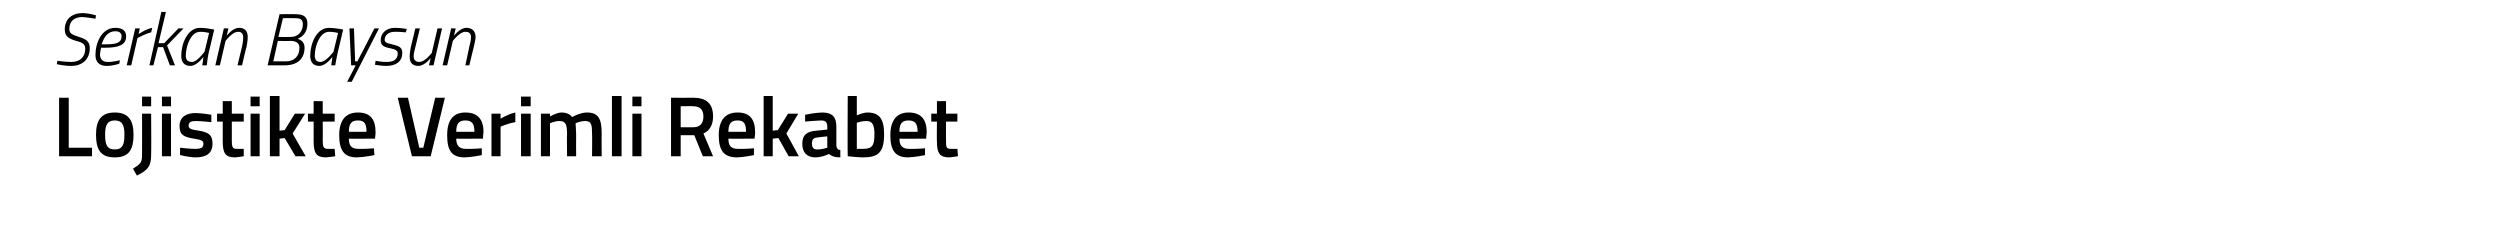 <?xml version="1.0" standalone="no"?><!DOCTYPE svg PUBLIC "-//W3C//DTD SVG 1.1//EN" "http://www.w3.org/Graphics/SVG/1.1/DTD/svg11.dtd"><svg xmlns="http://www.w3.org/2000/svg" version="1.1" width="440px" height="39.8px" viewBox="0 0 440 39.8">  <desc>Serkan Baysun Lojistikte Verimli Rekabet</desc>  <defs/>  <g id="Polygon180306">    <path d="M 10.4 27.5 L 10.4 17.2 L 12.1 17.2 L 12.1 26 L 16.2 26 L 16.2 27.5 L 10.4 27.5 Z M 23.5 23.7 C 23.5 26.2 22.8 27.7 20.2 27.7 C 17.6 27.7 16.9 26.2 16.9 23.7 C 16.9 21.3 17.7 19.8 20.2 19.8 C 22.7 19.8 23.5 21.3 23.5 23.7 Z M 21.9 23.7 C 21.9 22 21.5 21.2 20.2 21.2 C 18.9 21.2 18.5 22 18.5 23.7 C 18.5 25.4 18.8 26.3 20.2 26.3 C 21.6 26.3 21.9 25.4 21.9 23.7 Z M 25 20 L 26.6 20 C 26.6 20 26.65 27.23 26.6 27.2 C 26.6 29.2 26.1 29.9 24.1 30.9 C 24.1 30.9 23.4 29.7 23.4 29.7 C 24.8 28.8 25 28.6 25 27.2 C 25.03 27.21 25 20 25 20 Z M 25 17 L 26.6 17 L 26.6 18.7 L 25 18.7 L 25 17 Z M 28.5 20 L 30.1 20 L 30.1 27.5 L 28.5 27.5 L 28.5 20 Z M 28.5 17 L 30.1 17 L 30.1 18.7 L 28.5 18.7 L 28.5 17 Z M 37.2 21.5 C 37.2 21.5 35.39 21.3 34.5 21.3 C 33.6 21.3 33.2 21.5 33.2 22.1 C 33.2 22.6 33.5 22.8 35 23 C 36.8 23.3 37.4 23.8 37.4 25.3 C 37.4 27 36.3 27.7 34.4 27.7 C 33.4 27.7 31.7 27.3 31.7 27.3 C 31.67 27.33 31.7 26 31.7 26 C 31.7 26 33.53 26.21 34.3 26.2 C 35.4 26.2 35.8 26 35.8 25.3 C 35.8 24.8 35.5 24.6 34.1 24.4 C 32.4 24.1 31.6 23.8 31.6 22.2 C 31.6 20.5 32.9 19.9 34.4 19.9 C 35.5 19.9 37.2 20.2 37.2 20.2 C 37.19 20.18 37.2 21.5 37.2 21.5 Z M 40.8 21.4 C 40.8 21.4 40.81 24.7 40.8 24.7 C 40.8 25.8 40.9 26.2 41.6 26.2 C 42.05 26.21 42.9 26.2 42.9 26.2 L 42.9 27.5 C 42.9 27.5 41.93 27.66 41.4 27.7 C 39.7 27.7 39.2 27 39.2 24.9 C 39.19 24.88 39.2 21.4 39.2 21.4 L 38.2 21.4 L 38.2 20 L 39.2 20 L 39.2 17.8 L 40.8 17.8 L 40.8 20 L 42.9 20 L 42.9 21.4 L 40.8 21.4 Z M 44.1 20 L 45.7 20 L 45.7 27.5 L 44.1 27.5 L 44.1 20 Z M 44.1 17 L 45.7 17 L 45.7 18.7 L 44.1 18.7 L 44.1 17 Z M 47.5 27.5 L 47.5 16.9 L 49.2 16.9 L 49.2 23 L 50.1 22.9 L 51.9 20 L 53.7 20 L 51.5 23.5 L 53.8 27.5 L 52 27.5 L 50.1 24.3 L 49.2 24.4 L 49.2 27.5 L 47.5 27.5 Z M 56.8 21.4 C 56.8 21.4 56.83 24.7 56.8 24.7 C 56.8 25.8 56.9 26.2 57.7 26.2 C 58.07 26.21 58.9 26.2 58.9 26.2 L 59 27.5 C 59 27.5 57.95 27.66 57.4 27.7 C 55.7 27.7 55.2 27 55.2 24.9 C 55.21 24.88 55.2 21.4 55.2 21.4 L 54.2 21.4 L 54.2 20 L 55.2 20 L 55.2 17.8 L 56.8 17.8 L 56.8 20 L 58.9 20 L 58.9 21.4 L 56.8 21.4 Z M 65.8 26.1 L 65.9 27.3 C 65.9 27.3 64.16 27.66 62.8 27.7 C 60.6 27.7 59.7 26.5 59.7 23.8 C 59.7 21.1 60.9 19.8 63 19.8 C 65.1 19.8 66.1 20.9 66.1 23.3 C 66.13 23.27 66 24.4 66 24.4 C 66 24.4 61.37 24.44 61.4 24.4 C 61.4 25.6 61.8 26.2 63.1 26.2 C 64.27 26.24 65.8 26.1 65.8 26.1 Z M 64.5 23.2 C 64.5 21.7 64.1 21.2 63 21.2 C 61.9 21.2 61.4 21.7 61.4 23.2 C 61.4 23.2 64.5 23.2 64.5 23.2 Z M 78.3 17.2 L 75.8 27.5 L 72.5 27.5 L 70 17.2 L 71.8 17.2 L 73.8 26 L 74.5 26 L 76.6 17.2 L 78.3 17.2 Z M 84.8 26.1 L 84.8 27.3 C 84.8 27.3 83.09 27.66 81.8 27.7 C 79.5 27.7 78.7 26.5 78.7 23.8 C 78.7 21.1 79.8 19.8 81.9 19.8 C 84 19.8 85.1 20.9 85.1 23.3 C 85.06 23.27 85 24.4 85 24.4 C 85 24.4 80.3 24.44 80.3 24.4 C 80.3 25.6 80.8 26.2 82 26.2 C 83.2 26.24 84.8 26.1 84.8 26.1 Z M 83.5 23.2 C 83.5 21.7 83 21.2 81.9 21.2 C 80.8 21.2 80.3 21.7 80.3 23.2 C 80.3 23.2 83.5 23.2 83.5 23.2 Z M 86.5 20 L 88.1 20 L 88.1 20.9 C 88.1 20.9 89.38 20.08 90.7 19.8 C 90.7 19.8 90.7 21.5 90.7 21.5 C 89.29 21.74 88.1 22.3 88.1 22.3 L 88.1 27.5 L 86.5 27.5 L 86.5 20 Z M 91.7 20 L 93.4 20 L 93.4 27.5 L 91.7 27.5 L 91.7 20 Z M 91.7 17 L 93.4 17 L 93.4 18.7 L 91.7 18.7 L 91.7 17 Z M 95.2 27.5 L 95.2 20 L 96.8 20 L 96.8 20.5 C 96.8 20.5 97.9 19.84 98.8 19.8 C 99.7 19.8 100.3 20.1 100.7 20.6 C 100.7 20.6 102.1 19.8 103.3 19.8 C 105.3 19.8 105.9 20.9 105.9 23.5 C 105.86 23.48 105.9 27.5 105.9 27.5 L 104.2 27.5 C 104.2 27.5 104.24 23.52 104.2 23.5 C 104.2 22 104.1 21.3 103 21.3 C 102.1 21.3 101.3 21.7 101.3 21.7 C 101.3 21.8 101.4 22.9 101.4 23.6 C 101.38 23.61 101.4 27.5 101.4 27.5 L 99.8 27.5 C 99.8 27.5 99.76 23.64 99.8 23.6 C 99.8 22 99.6 21.3 98.5 21.3 C 97.63 21.29 96.8 21.7 96.8 21.7 L 96.8 27.5 L 95.2 27.5 Z M 107.7 16.9 L 109.4 16.9 L 109.4 27.5 L 107.7 27.5 L 107.7 16.9 Z M 111.3 20 L 112.9 20 L 112.9 27.5 L 111.3 27.5 L 111.3 20 Z M 111.3 17 L 112.9 17 L 112.9 18.7 L 111.3 18.7 L 111.3 17 Z M 119.8 23.8 L 119.8 27.5 L 118.1 27.5 L 118.1 17.2 C 118.1 17.2 121.99 17.23 122 17.2 C 124.3 17.2 125.5 18.2 125.5 20.5 C 125.5 22 124.9 23 123.8 23.5 C 123.79 23.46 125.5 27.5 125.5 27.5 L 123.7 27.5 L 122.2 23.8 L 119.8 23.8 Z M 122 18.7 C 121.99 18.66 119.8 18.7 119.8 18.7 L 119.8 22.4 C 119.8 22.4 122.02 22.4 122 22.4 C 123.3 22.4 123.8 21.6 123.8 20.5 C 123.8 19.3 123.2 18.7 122 18.7 Z M 132.7 26.1 L 132.7 27.3 C 132.7 27.3 130.97 27.66 129.7 27.7 C 127.4 27.7 126.5 26.5 126.5 23.8 C 126.5 21.1 127.7 19.8 129.8 19.8 C 131.9 19.8 132.9 20.9 132.9 23.3 C 132.94 23.27 132.8 24.4 132.8 24.4 C 132.8 24.4 128.18 24.44 128.2 24.4 C 128.2 25.6 128.6 26.2 129.9 26.2 C 131.08 26.24 132.7 26.1 132.7 26.1 Z M 131.3 23.2 C 131.3 21.7 130.9 21.2 129.8 21.2 C 128.7 21.2 128.2 21.7 128.2 23.2 C 128.2 23.2 131.3 23.2 131.3 23.2 Z M 134.4 27.5 L 134.4 16.9 L 136 16.9 L 136 23 L 136.9 22.9 L 138.7 20 L 140.5 20 L 138.4 23.5 L 140.6 27.5 L 138.8 27.5 L 137 24.3 L 136 24.4 L 136 27.5 L 134.4 27.5 Z M 147.2 25.7 C 147.3 26.2 147.5 26.4 147.9 26.4 C 147.9 26.4 147.9 27.7 147.9 27.7 C 146.9 27.7 146.4 27.5 145.9 27.1 C 145.9 27.1 144.7 27.7 143.5 27.7 C 142 27.7 141.2 26.8 141.2 25.3 C 141.2 23.7 142.1 23.1 143.7 23 C 143.69 23.01 145.6 22.8 145.6 22.8 C 145.6 22.8 145.63 22.31 145.6 22.3 C 145.6 21.5 145.3 21.2 144.5 21.2 C 143.53 21.23 141.7 21.4 141.7 21.4 L 141.7 20.2 C 141.7 20.2 143.29 19.84 144.7 19.8 C 146.5 19.8 147.2 20.6 147.2 22.3 C 147.2 22.3 147.2 25.7 147.2 25.7 Z M 143.9 24.2 C 143.2 24.2 142.9 24.6 142.9 25.2 C 142.9 25.9 143.1 26.3 143.8 26.3 C 144.62 26.33 145.6 26 145.6 26 L 145.6 24 C 145.6 24 143.89 24.16 143.9 24.2 Z M 155.6 23.6 C 155.6 26.8 154.6 27.7 151.9 27.7 C 151.1 27.7 149.2 27.5 149.2 27.5 C 149.15 27.5 149.2 16.9 149.2 16.9 L 150.8 16.9 L 150.8 20.3 C 150.8 20.3 151.81 19.84 152.6 19.8 C 154.7 19.8 155.6 20.8 155.6 23.6 Z M 153.9 23.6 C 153.9 21.9 153.5 21.3 152.5 21.3 C 151.66 21.29 150.8 21.6 150.8 21.6 L 150.8 26.2 C 150.8 26.2 151.6 26.21 151.9 26.2 C 153.6 26.2 153.9 25.5 153.9 23.6 Z M 162.8 26.1 L 162.8 27.3 C 162.8 27.3 161.12 27.66 159.8 27.7 C 157.6 27.7 156.7 26.5 156.7 23.8 C 156.7 21.1 157.9 19.8 159.9 19.8 C 162 19.8 163.1 20.9 163.1 23.3 C 163.09 23.27 163 24.4 163 24.4 C 163 24.4 158.33 24.44 158.3 24.4 C 158.3 25.6 158.8 26.2 160 26.2 C 161.23 26.24 162.8 26.1 162.8 26.1 Z M 161.5 23.2 C 161.5 21.7 161 21.2 159.9 21.2 C 158.8 21.2 158.3 21.7 158.3 23.2 C 158.3 23.2 161.5 23.2 161.5 23.2 Z M 166.5 21.4 C 166.5 21.4 166.48 24.7 166.5 24.7 C 166.5 25.8 166.5 26.2 167.3 26.2 C 167.72 26.21 168.5 26.2 168.5 26.2 L 168.6 27.5 C 168.6 27.5 167.6 27.66 167.1 27.7 C 165.4 27.7 164.9 27 164.9 24.9 C 164.86 24.88 164.9 21.4 164.9 21.4 L 163.9 21.4 L 163.9 20 L 164.9 20 L 164.9 17.8 L 166.5 17.8 L 166.5 20 L 168.5 20 L 168.5 21.4 L 166.5 21.4 Z " stroke="none" fill="#000"/>  </g>  <g id="Polygon180305">    <path d="M 16.8 3.3 C 16.8 3.3 15.44 3.05 14.5 3 C 13.1 3 12.2 3.7 12.2 5.1 C 12.2 5.9 12.7 6.1 13.9 6.5 C 15.2 6.9 15.8 7.3 15.8 8.5 C 15.8 10.4 14.5 11.6 12.6 11.6 C 11.38 11.63 10 11.3 10 11.3 L 10.1 10.7 C 10.1 10.7 11.65 10.92 12.6 10.9 C 14.1 10.9 15 10 15 8.6 C 15 7.8 14.6 7.5 13.4 7.2 C 12.1 6.8 11.4 6.4 11.4 5.2 C 11.4 3.3 12.7 2.3 14.6 2.3 C 15.72 2.34 16.9 2.7 16.9 2.7 L 16.8 3.3 Z M 21.1 10.6 L 21 11.2 C 21 11.2 19.9 11.63 18.7 11.6 C 17.6 11.6 16.8 11 16.8 9.7 C 16.8 7.5 17.9 4.9 20.3 4.9 C 21.4 4.9 22.2 5.3 22.2 6.4 C 22.2 7.9 20.9 8.4 18.5 8.4 C 18.5 8.4 17.8 8.4 17.8 8.4 C 17.7 8.8 17.6 9.3 17.6 9.6 C 17.6 10.5 18.2 10.9 18.9 10.9 C 19.91 10.93 21.1 10.6 21.1 10.6 Z M 18.7 7.8 C 20.5 7.8 21.4 7.5 21.4 6.4 C 21.4 5.8 21 5.5 20.3 5.5 C 19 5.5 18.3 6.5 17.9 7.8 C 17.9 7.8 18.7 7.8 18.7 7.8 Z M 23.8 5 L 24.6 5 L 24.4 6 C 24.4 6 25.63 5.12 26.8 4.9 C 26.8 4.9 26.6 5.7 26.6 5.7 C 25.73 5.87 24.2 6.7 24.2 6.7 L 23.1 11.5 L 22.3 11.5 L 23.8 5 Z M 26.3 11.5 L 28.4 2.1 L 29.2 2.1 L 27.9 7.6 L 28.9 7.6 L 31.4 5 L 32.3 5 L 29.4 8 L 30.8 11.5 L 29.9 11.5 L 28.7 8.3 L 27.8 8.3 L 27 11.5 L 26.3 11.5 Z M 31.9 9.8 C 31.9 7.7 33 4.9 35.2 4.9 C 35.98 4.87 37.7 5.2 37.7 5.2 C 37.7 5.2 36.72 9.41 36.7 9.4 C 36.52 10.24 36.4 11.5 36.4 11.5 L 35.6 11.5 C 35.6 11.5 35.79 10.31 35.8 10 C 35.8 10 34.7 11.6 33.5 11.6 C 32.4 11.6 31.9 10.9 31.9 9.8 Z M 32.7 9.8 C 32.7 10.5 33 10.9 33.8 10.9 C 34.66 10.94 36 9.1 36 9.1 L 36.8 5.8 C 36.8 5.8 35.87 5.56 35.2 5.6 C 33.6 5.6 32.7 8.1 32.7 9.8 Z M 37.9 11.5 L 39.4 5 L 40.2 5 L 39.9 6.3 C 39.9 6.3 40.94 4.87 42.1 4.9 C 43.1 4.9 43.6 5.5 43.6 6.5 C 43.6 7 43.5 7.7 43.4 8.2 C 43.37 8.17 42.6 11.5 42.6 11.5 L 41.8 11.5 C 41.8 11.5 42.59 8.22 42.6 8.2 C 42.7 7.8 42.8 7.1 42.8 6.6 C 42.8 5.9 42.5 5.6 41.9 5.6 C 40.89 5.57 39.7 7.2 39.7 7.2 L 38.7 11.5 L 37.9 11.5 Z M 52 2.5 C 53.4 2.5 54.1 2.9 54.1 4.2 C 54.1 5.6 53.3 6.5 52.4 6.8 C 53.1 7.1 53.6 7.5 53.6 8.4 C 53.6 10.3 52.4 11.5 50.1 11.5 C 50.13 11.5 47.1 11.5 47.1 11.5 L 49.2 2.5 C 49.2 2.5 52.03 2.47 52 2.5 Z M 48.9 7.2 L 48.1 10.8 C 48.1 10.8 50.3 10.8 50.3 10.8 C 51.8 10.8 52.7 9.9 52.7 8.4 C 52.7 7.5 52 7.2 51.1 7.2 C 51.06 7.24 48.9 7.2 48.9 7.2 Z M 49.8 3.2 L 49 6.5 C 49 6.5 51.19 6.53 51.2 6.5 C 52.5 6.5 53.3 5.5 53.3 4.3 C 53.3 3.4 52.9 3.2 51.9 3.2 C 51.89 3.17 49.8 3.2 49.8 3.2 Z M 54.6 9.8 C 54.6 7.7 55.7 4.9 57.9 4.9 C 58.66 4.87 60.4 5.2 60.4 5.2 C 60.4 5.2 59.4 9.41 59.4 9.4 C 59.21 10.24 59 11.5 59 11.5 L 58.3 11.5 C 58.3 11.5 58.48 10.31 58.5 10 C 58.5 10 57.4 11.6 56.2 11.6 C 55.1 11.6 54.6 10.9 54.6 9.8 Z M 55.4 9.8 C 55.4 10.5 55.7 10.9 56.4 10.9 C 57.35 10.94 58.7 9.1 58.7 9.1 L 59.5 5.8 C 59.5 5.8 58.56 5.56 57.9 5.6 C 56.3 5.6 55.4 8.1 55.4 9.8 Z M 62.3 5 L 62.5 10.8 L 62.9 10.8 L 65.9 5 L 66.7 5 L 61.9 14.4 L 61.1 14.4 L 62.6 11.5 L 61.8 11.5 L 61.5 5 L 62.3 5 Z M 71.4 5.7 C 71.4 5.7 70.22 5.56 69.4 5.6 C 68.4 5.6 67.7 6.2 67.7 7 C 67.7 7.4 68 7.6 69 7.8 C 70.2 8.1 70.8 8.3 70.8 9.3 C 70.8 10.9 69.6 11.6 68 11.6 C 67.1 11.6 66 11.4 66 11.4 C 65.99 11.36 66.1 10.7 66.1 10.7 C 66.1 10.7 67.33 10.94 68.1 10.9 C 69.2 10.9 70 10.5 70 9.4 C 70 8.9 69.6 8.7 68.7 8.5 C 67.6 8.3 67 8 67 7.1 C 67 5.8 68 4.9 69.5 4.9 C 70.5 4.9 71.6 5.1 71.6 5.1 C 71.59 5.12 71.4 5.7 71.4 5.7 Z M 77.8 5 L 76.3 11.5 L 75.5 11.5 L 75.8 10.2 C 75.8 10.2 74.74 11.63 73.6 11.6 C 72.6 11.6 72.1 11 72.1 10 C 72.1 9.5 72.2 8.8 72.3 8.3 C 72.31 8.33 73.1 5 73.1 5 L 73.9 5 C 73.9 5 73.09 8.28 73.1 8.3 C 73 8.7 72.8 9.4 72.8 9.9 C 72.8 10.6 73.2 10.9 73.8 10.9 C 74.79 10.93 76 9.3 76 9.3 L 77 5 L 77.8 5 Z M 77.9 11.5 L 79.4 5 L 80.2 5 L 79.9 6.3 C 79.9 6.3 80.97 4.87 82.1 4.9 C 83.1 4.9 83.7 5.5 83.7 6.5 C 83.7 7 83.5 7.7 83.4 8.2 C 83.4 8.17 82.6 11.5 82.6 11.5 L 81.9 11.5 C 81.9 11.5 82.62 8.22 82.6 8.2 C 82.7 7.8 82.9 7.1 82.9 6.6 C 82.9 5.9 82.6 5.6 81.9 5.6 C 80.92 5.57 79.7 7.2 79.7 7.2 L 78.7 11.5 L 77.9 11.5 Z " stroke="none" fill="#000"/>  </g></svg>